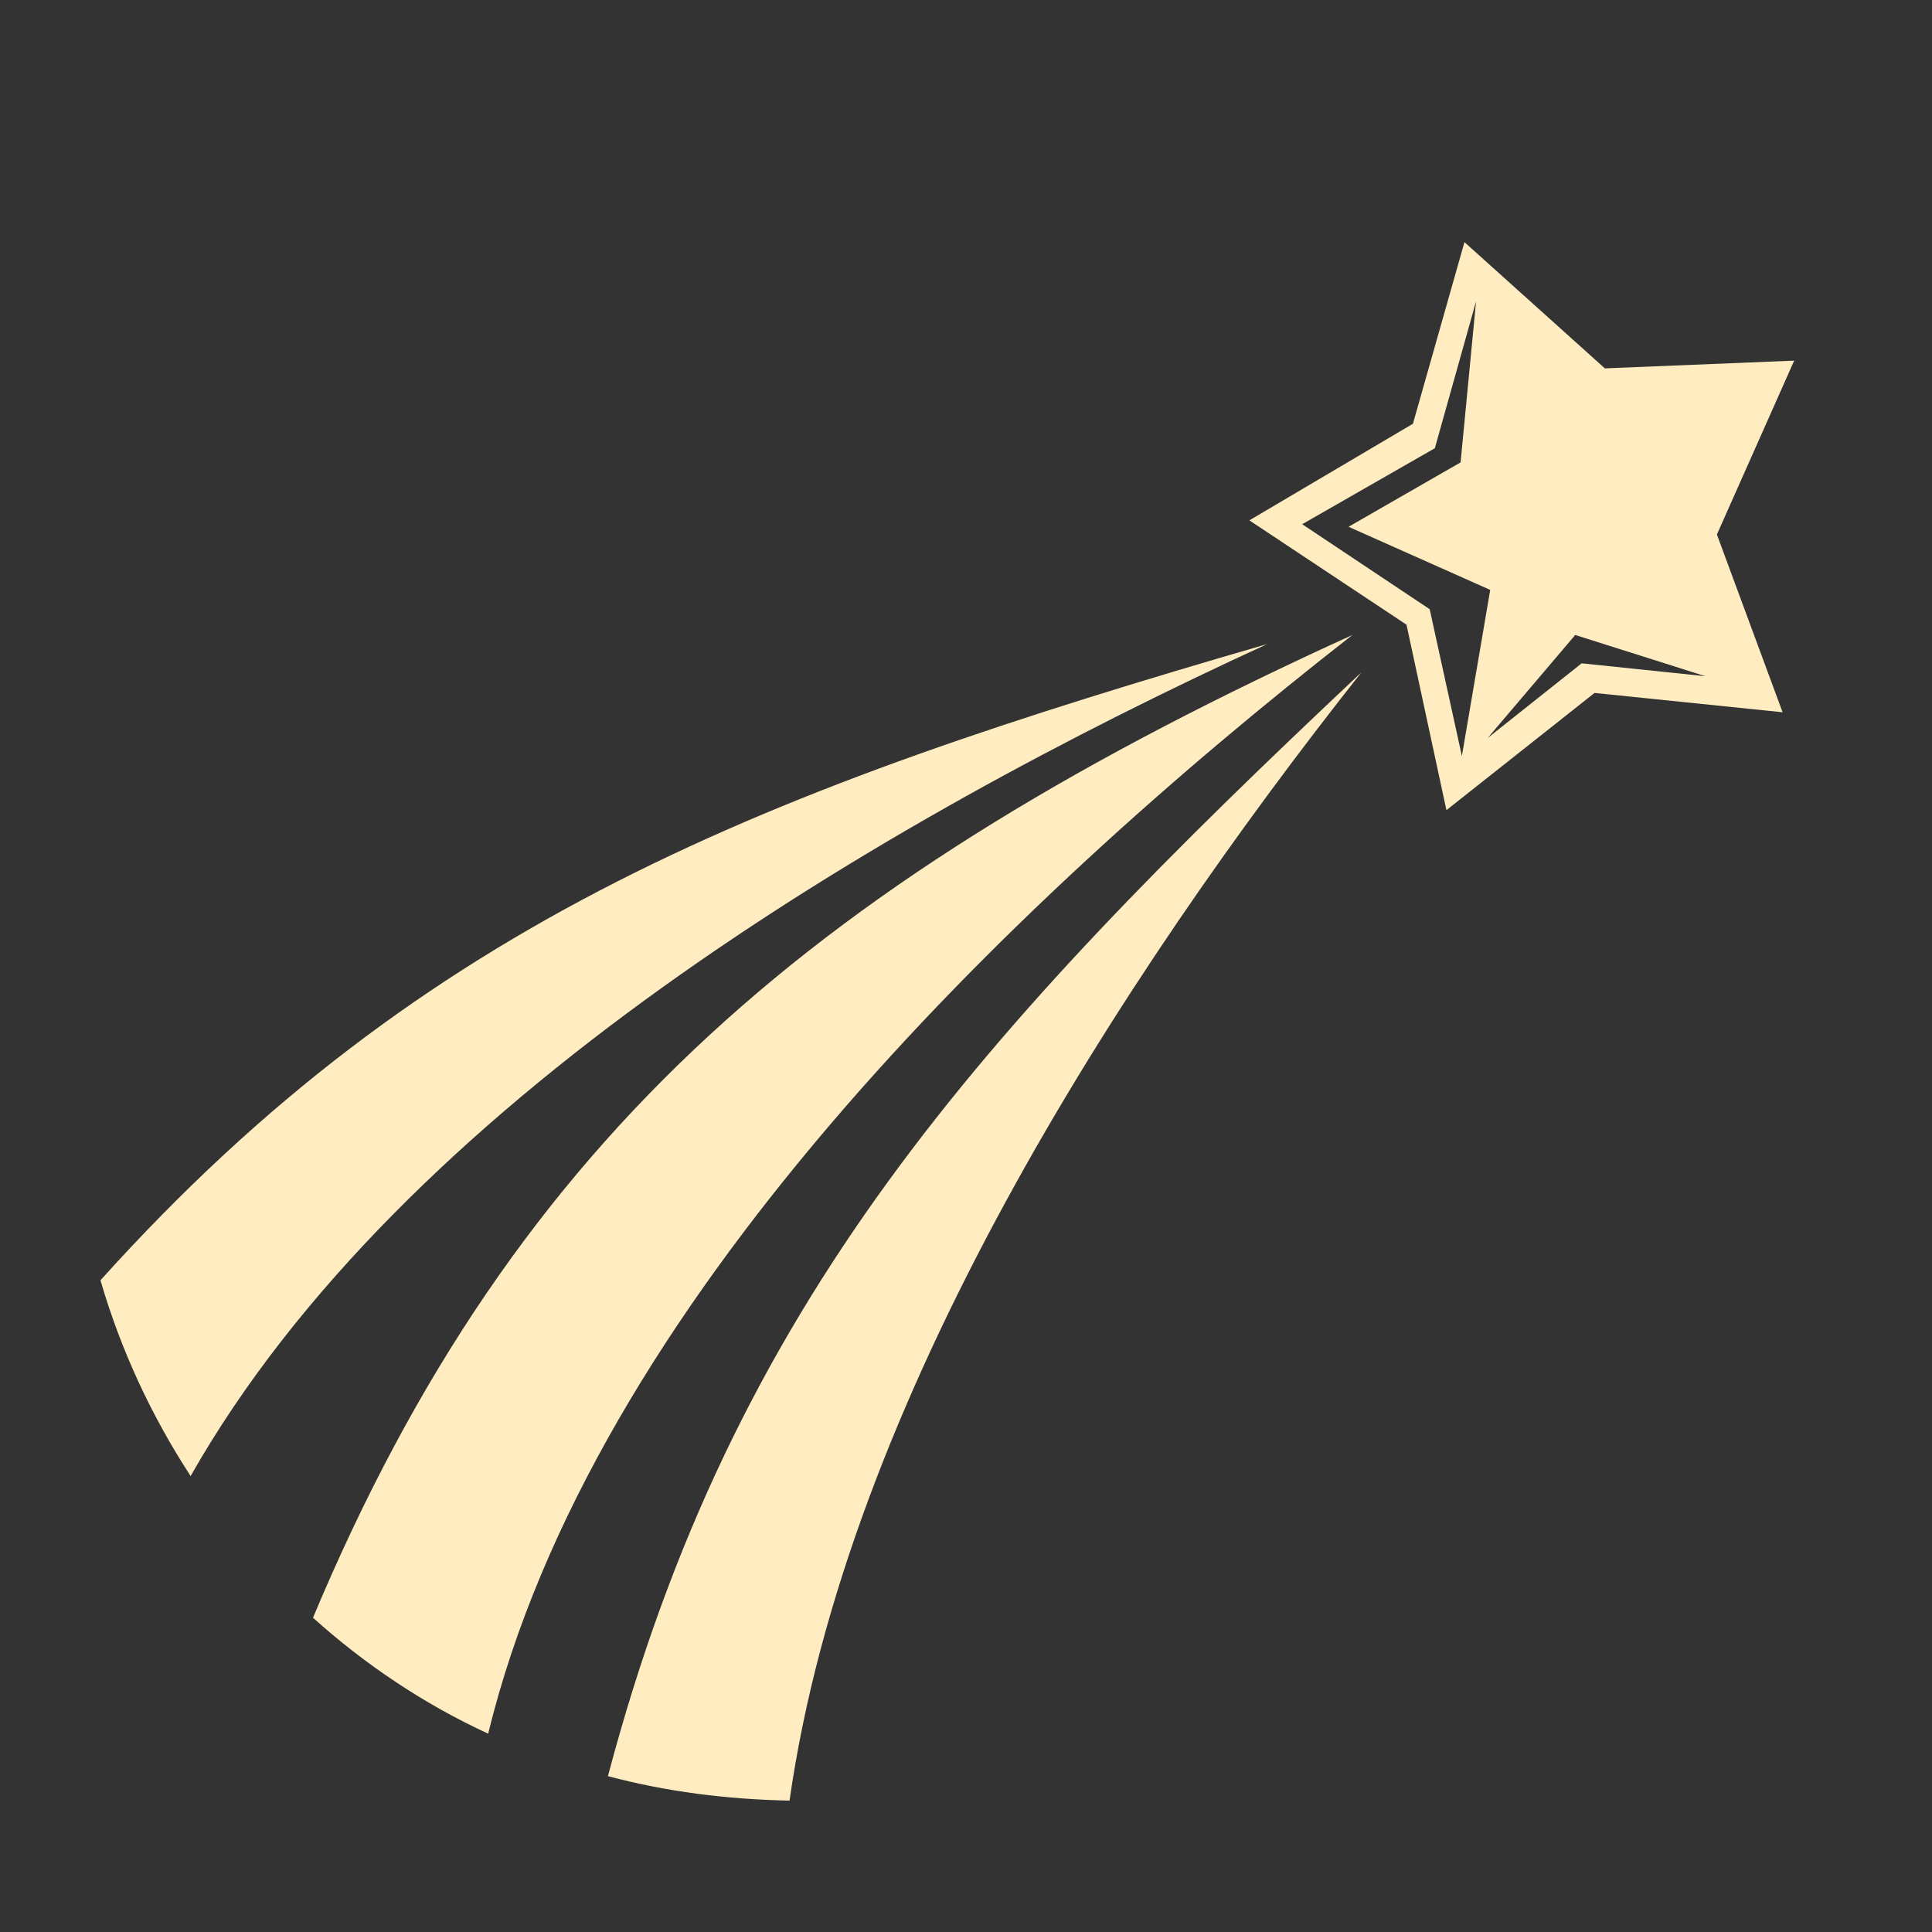 <?xml version="1.0" encoding="utf-8"?>
<!-- Generator: Adobe Illustrator 21.0.2, SVG Export Plug-In . SVG Version: 6.00 Build 0)  -->
<svg xmlns="http://www.w3.org/2000/svg" xmlns:xlink="http://www.w3.org/1999/xlink" version="1.1" id="Layer_1" x="0px" y="0px" width="150px" height="150px" viewBox="0 0 150 150" style="enable-background:new 0 0 150 150;" xml:space="preserve">
<rect x="0" y="0" width="150" height="150" fill="#333333" stroke="none"/>
<style type="text/css">
	.st0{fill:#FFECC1;}
</style>
<g>
	<path class="st0" d="M139.3,28l-14.7,0.6l-10.9-9.8l-4,14.1L97,40.4l12.2,8.1l3.1,14.4l11.5-9.1l14.6,1.5l-5.1-13.8L139.3,28z    M111,47.3l-9.9-6.6l10.3-5.9l3.2-11.4l-1.2,12.5l-8.7,5l11,4.9l-2.2,12.9L111,47.3z M122.8,51.5l-7.3,5.8l6.8-8l10.1,3.2   L122.8,51.5z"/>
	<path class="st0" d="M105,49.3c-41.3,18.8-64.9,38.6-80.7,76.3c4,3.6,8.6,6.7,13.6,9C46,101.4,78.1,70.3,105,49.3z"/>
	<path class="st0" d="M98.4,50C59.4,61.3,33,71.4,7.8,99.4c1.6,5.5,4,10.6,7,15.2C31.2,85.7,68.3,63.8,98.4,50z"/>
	<path class="st0" d="M47.2,137.9c4.5,1.2,9.2,1.8,14.1,1.9c4.4-31,25.5-63.7,44.4-87.6C75.9,80.2,56.9,101.2,47.2,137.9z"/>
</g>
</svg>
